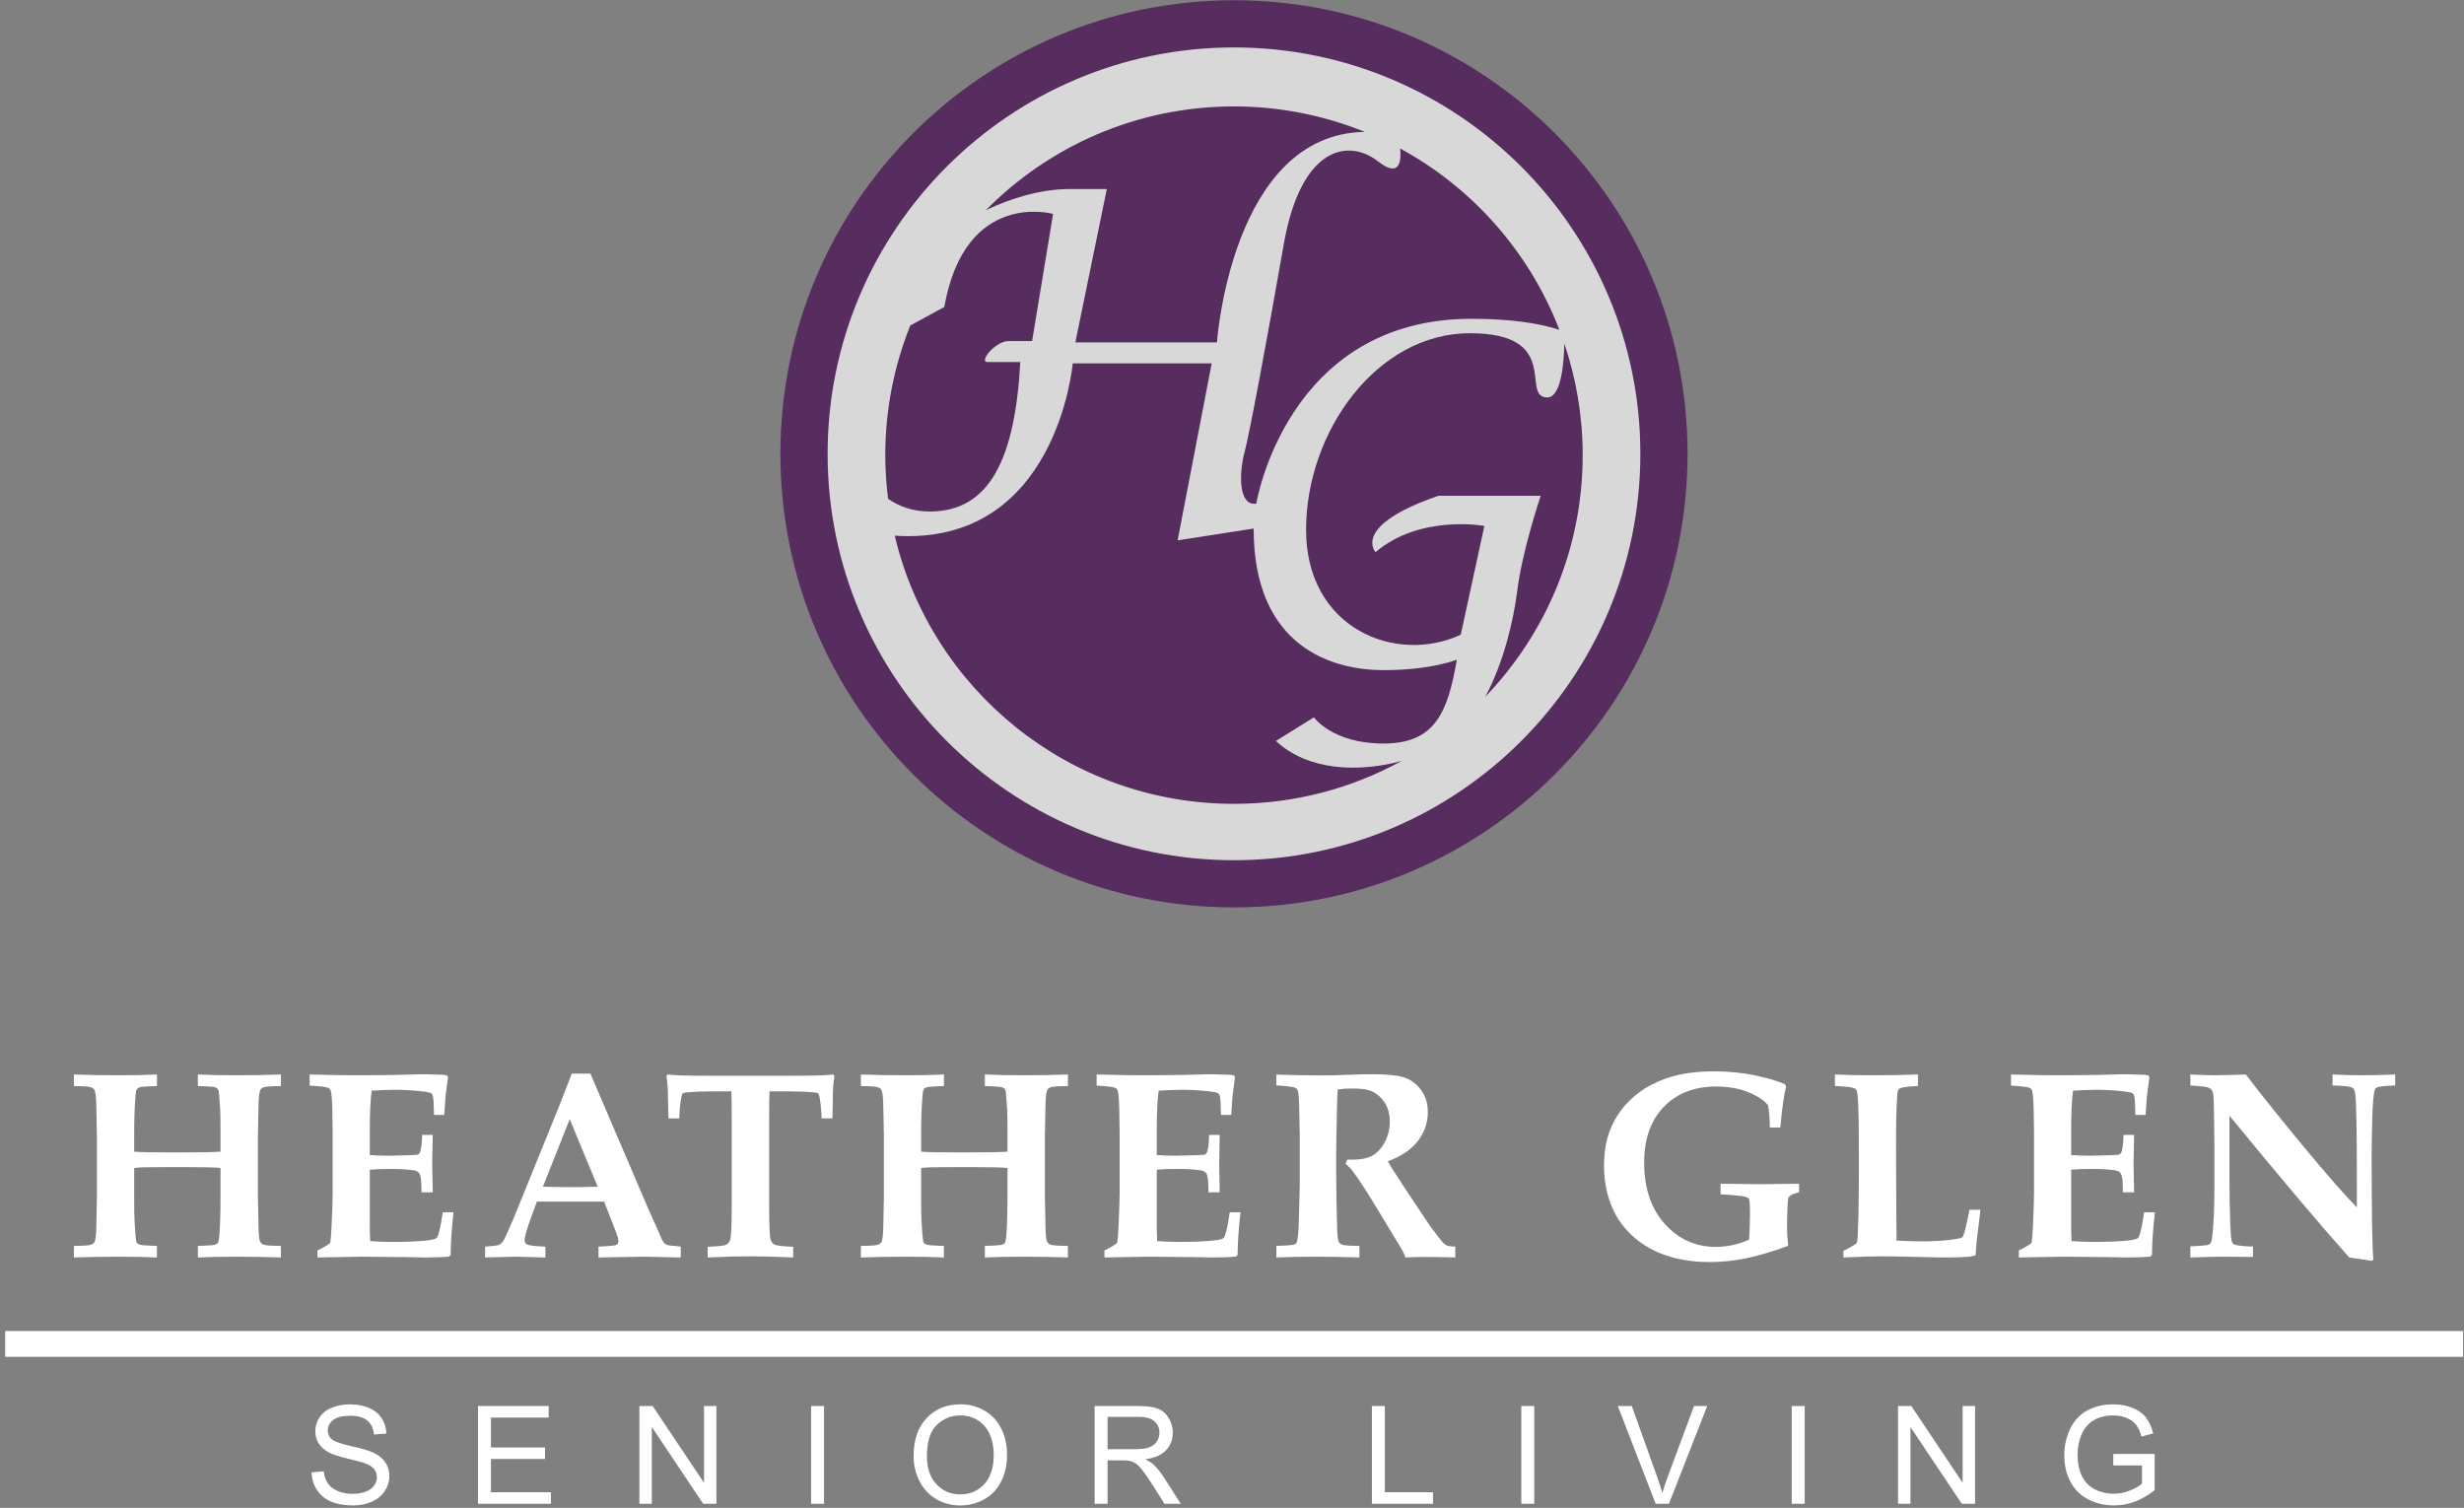 <?xml version="1.0" encoding="UTF-8"?>
<svg width="402px" height="246px" viewBox="0 0 402 246" version="1.1" xmlns="http://www.w3.org/2000/svg" xmlns:xlink="http://www.w3.org/1999/xlink">
    <rect x="0" y="0" width="402" height="246" fill="#808080" stroke="none"/>
    <title>Group 79</title>
    <g id="Page-1" stroke="none" stroke-width="1" fill="none" fill-rule="evenodd">
        <g id="Group-79" transform="translate(0.846, 0.039)">
            <circle id="Oval" fill="#D8D8D8" cx="200.154" cy="73.961" r="71"></circle>
            <g id="Group-2" transform="translate(126.477, 0)" fill="#572C5F">
                <path d="M74,0 C33.131,0 0,33.132 0,74.001 C0,114.869 33.131,148 74,148 C114.869,148 148,114.869 148,74.001 C148,33.132 114.869,0 74,0 L74,0 Z M74,7.7 C110.559,7.7 140.301,37.442 140.301,74.001 C140.301,110.559 110.559,140.302 74,140.302 C37.442,140.302 7.7,110.559 7.7,74.001 C7.7,37.442 37.442,7.7 74,7.7 L74,7.7 Z" id="Fill-71"></path>
                <path d="M97.526,26.308 C92.608,22.457 84.907,23.955 82.128,39.781 C79.348,55.607 76.567,70.579 75.711,73.787 C74.856,76.995 74.642,82.556 77.636,82.129 C77.636,82.129 82.555,51.972 112.711,51.972 C119.088,51.972 123.728,52.672 127.091,53.773 C122.207,41.098 112.93,30.606 101.109,24.187 C101.294,26 101.186,29.171 97.526,26.308" id="Fill-74"></path>
                <path d="M47.266,30.799 L53.254,30.799 L48.121,55.822 L71.22,55.822 C71.22,55.822 73.585,21.802 95.341,21.479 C88.749,18.809 81.549,17.324 74,17.324 C58.167,17.324 43.85,23.797 33.537,34.235 C37.478,32.382 42.297,30.799 47.266,30.799" id="Fill-75"></path>
                <path d="M37.214,55.607 C39.353,55.607 41.064,55.607 41.064,55.607 L44.486,34.863 C44.486,34.863 30.156,30.799 26.735,50.047 L21.191,53.06 C18.567,59.602 17.11,66.736 17.11,74.215 C17.11,76.629 17.278,79.002 17.569,81.336 C19.311,82.553 21.542,83.412 24.382,83.412 C34.22,83.412 38.283,74.642 39.139,59.03 C39.139,59.03 35.289,59.03 33.792,59.03 C32.295,59.03 35.075,55.607 37.214,55.607" id="Fill-76"></path>
                <path d="M125.116,64.804 C120.624,64.804 127.682,54.325 112.498,54.325 C97.313,54.325 85.763,70.365 85.763,86.406 C85.763,102.446 100.307,108.433 110.999,103.515 L114.85,85.764 C114.85,85.764 104.371,83.839 97.098,90.041 C97.098,90.041 93.034,85.764 107.364,80.844 L124.046,80.844 C124.046,80.844 121.052,89.614 120.197,96.457 C119.637,100.939 118.057,107.979 114.999,113.634 C124.833,103.408 130.891,89.521 130.891,74.215 C130.891,67.842 129.827,61.722 127.894,56 C127.851,58.524 127.509,64.804 125.116,64.804" id="Fill-77"></path>
                <path d="M80.843,120.839 L87.047,116.99 C87.047,116.99 90.04,121.267 98.382,121.267 C106.723,121.267 108.861,116.347 110.358,107.579 C110.358,107.579 106.294,109.291 98.382,109.291 C90.468,109.291 77.208,105.868 77.208,86.192 L64.804,88.117 L70.364,59.245 L47.693,59.245 C47.693,59.245 45.136,89.109 18.653,87.356 C24.586,112.437 47.106,131.105 74,131.105 C83.914,131.105 93.234,128.564 101.349,124.105 C94.358,126.03 86.026,125.716 80.843,120.839" id="Fill-78"></path>
            </g>
            <g id="Group" transform="translate(0, 174.747)" fill="#FFFFFF">
                <polyline id="Fill-72" points="401 46.576 0 46.576 0 42.367 401 42.367 401 46.576"></polyline>
                <path d="M44.989,30.366 L44.989,28.488 C43.623,28.46 42.791,28.417 42.492,28.36 C42.193,28.303 41.976,28.218 41.841,28.104 C41.706,27.99 41.603,27.834 41.532,27.635 C41.404,27.222 41.332,26.219 41.318,24.626 L41.318,24.626 L41.233,20.443 L41.233,10.456 L41.318,6.188 C41.332,4.652 41.411,3.663 41.553,3.222 C41.61,3.023 41.709,2.87 41.852,2.763 C41.994,2.657 42.215,2.575 42.513,2.518 C42.812,2.461 43.637,2.418 44.989,2.39 L44.989,2.39 L44.989,0.512 C42.656,0.598 40.194,0.64 37.605,0.64 C35.286,0.64 33.231,0.598 31.438,0.512 L31.438,0.512 L31.438,2.39 C32.974,2.447 33.867,2.507 34.116,2.571 C34.365,2.635 34.536,2.714 34.628,2.806 C34.721,2.899 34.788,3.03 34.831,3.201 C34.888,3.443 34.973,4.51 35.087,6.402 C35.112,6.954 35.126,8.121 35.129,9.903 L35.13,13.103 C34.162,13.188 31.616,13.231 27.49,13.231 L27.03,13.23 C24.016,13.226 22.021,13.184 21.046,13.103 L21.046,13.103 L21.046,10.648 C21.046,7.917 21.11,5.826 21.238,4.375 C21.295,3.521 21.38,3.023 21.494,2.881 C21.608,2.739 21.8,2.635 22.07,2.571 C22.34,2.507 23.237,2.447 24.759,2.39 L24.759,2.39 L24.759,0.512 C22.966,0.598 20.911,0.64 18.592,0.64 C16.002,0.64 13.541,0.598 11.208,0.512 L11.208,0.512 L11.208,2.39 C12.574,2.418 13.406,2.465 13.705,2.529 C14.004,2.593 14.221,2.678 14.356,2.785 C14.491,2.892 14.587,3.044 14.644,3.244 C14.786,3.67 14.864,4.673 14.879,6.253 L14.879,6.253 L14.964,10.456 L14.964,20.443 L14.879,24.69 C14.864,26.241 14.786,27.229 14.644,27.656 C14.587,27.855 14.487,28.008 14.345,28.115 C14.203,28.222 13.982,28.303 13.683,28.36 C13.385,28.417 12.56,28.46 11.208,28.488 L11.208,28.488 L11.208,30.366 C13.541,30.281 16.002,30.238 18.592,30.238 C20.911,30.238 22.966,30.281 24.759,30.366 L24.759,30.366 L24.759,28.488 C23.222,28.431 22.33,28.371 22.081,28.307 C21.832,28.243 21.661,28.165 21.568,28.072 C21.476,27.98 21.408,27.855 21.366,27.699 C21.309,27.443 21.223,26.369 21.11,24.477 C21.067,23.865 21.046,22.449 21.046,20.23 L21.046,15.77 C21.472,15.713 21.906,15.677 22.347,15.663 C23.338,15.638 25.226,15.623 28.011,15.621 L29.341,15.621 C32.519,15.625 34.448,15.675 35.13,15.77 L35.13,15.77 L35.13,20.23 C35.13,22.961 35.073,25.053 34.959,26.504 C34.902,27.357 34.817,27.855 34.703,27.998 C34.589,28.14 34.397,28.243 34.127,28.307 C33.857,28.371 32.96,28.431 31.438,28.488 L31.438,28.488 L31.438,30.366 C33.231,30.281 35.286,30.238 37.605,30.238 C40.194,30.238 42.656,30.281 44.989,30.366 L44.989,30.366 Z M68.515,30.366 C70.194,30.366 71.488,30.316 72.399,30.217 L72.399,30.217 L72.676,29.939 C72.676,28.118 72.833,25.8 73.146,22.983 L73.146,22.983 L71.396,22.983 C71.111,24.889 70.841,26.184 70.585,26.867 C70.499,27.066 70.407,27.194 70.307,27.251 C70.009,27.436 69.208,27.578 67.907,27.677 C66.605,27.777 65.186,27.827 63.649,27.827 C62.07,27.827 60.705,27.784 59.552,27.699 C59.51,26.973 59.488,26.105 59.488,25.095 L59.488,25.095 L59.488,16.047 C60.384,15.962 61.523,15.919 62.903,15.919 C64.439,15.919 65.698,15.998 66.68,16.154 C67.121,16.225 67.427,16.403 67.597,16.688 C67.825,17.072 67.932,18.089 67.917,19.739 L67.917,19.739 L69.753,19.739 L69.667,15.066 L69.753,10.371 L68.024,10.371 C67.996,11.637 67.896,12.541 67.725,13.081 C67.654,13.295 67.551,13.444 67.416,13.529 C67.281,13.615 66.829,13.664 66.061,13.679 C64.026,13.736 62.846,13.764 62.518,13.764 C61.466,13.764 60.456,13.728 59.488,13.657 L59.488,13.657 L59.488,9.283 C59.488,6.807 59.588,4.766 59.787,3.158 C61.11,3.059 62.405,3.009 63.671,3.009 C65.022,3.009 66.402,3.087 67.811,3.244 C68.764,3.343 69.333,3.457 69.518,3.585 C69.632,3.67 69.717,3.813 69.774,4.012 C69.873,4.396 69.937,5.427 69.966,7.106 L69.966,7.106 L71.63,7.106 C71.758,5.271 71.83,4.247 71.844,4.033 L71.844,4.033 L72.249,0.96 L72.1,0.683 C71.773,0.598 71.538,0.555 71.396,0.555 C69.831,0.498 68.792,0.469 68.28,0.469 L68.28,0.469 L63.948,0.576 C61.558,0.619 59.389,0.64 57.44,0.64 C56.543,0.64 55.604,0.633 54.623,0.619 L54.623,0.619 L49.672,0.512 L49.672,2.326 C51.336,2.411 52.361,2.539 52.745,2.71 C52.887,2.781 52.994,2.888 53.065,3.03 C53.221,3.386 53.321,4.368 53.364,5.975 C53.406,8.379 53.428,9.766 53.428,10.136 L53.428,19.739 C53.428,20.849 53.371,22.627 53.257,25.074 C53.2,26.411 53.129,27.379 53.044,27.976 C52.503,28.403 51.806,28.816 50.952,29.214 L50.952,29.214 L50.952,30.366 C55.363,30.281 57.738,30.238 58.08,30.238 C59.36,30.238 61.693,30.26 65.079,30.302 L65.079,30.302 L68.515,30.366 Z" id="HE" fill-rule="nonzero"></path>
                <path d="M110.221,30.366 L110.221,28.595 C109.808,28.552 109.495,28.517 109.282,28.488 C108.613,28.446 108.197,28.396 108.033,28.339 C107.87,28.282 107.724,28.197 107.596,28.083 C107.468,27.969 107.333,27.784 107.191,27.528 L107.191,27.528 L106.337,25.565 L105.014,22.641 L95.475,0.363 L92.445,0.363 L90.567,5.207 L84.997,18.95 C83.945,21.553 83.233,23.296 82.863,24.178 C82.053,26.056 81.565,27.14 81.402,27.432 C81.238,27.724 81.078,27.937 80.922,28.072 C80.765,28.207 80.577,28.307 80.356,28.371 C80.136,28.435 79.449,28.51 78.297,28.595 L78.297,28.595 L78.297,30.366 L83.205,30.238 L88.134,30.366 L88.134,28.595 C86.441,28.538 85.424,28.41 85.083,28.211 C84.855,28.069 84.741,27.827 84.741,27.485 C84.741,27.002 85.097,25.778 85.808,23.815 L85.808,23.815 L86.747,21.254 L97.716,21.254 L99.551,25.949 C99.878,26.76 100.042,27.343 100.042,27.699 C100.042,27.983 99.932,28.186 99.711,28.307 C99.491,28.428 98.52,28.524 96.798,28.595 L96.798,28.595 L96.798,30.366 L104.288,30.238 L110.221,30.366 Z M92.274,18.886 C90.581,18.886 89.066,18.864 87.729,18.822 L87.729,18.822 L92.103,7.81 L96.67,18.822 C95.376,18.864 93.91,18.886 92.274,18.886 Z M128.566,30.366 L128.566,28.616 C126.858,28.559 125.841,28.442 125.514,28.264 C125.187,28.086 124.973,27.813 124.874,27.443 C124.717,26.817 124.639,24.967 124.639,21.894 L124.639,21.894 L124.639,9.112 C124.639,8.976 124.639,8.842 124.639,8.711 L124.64,7.951 C124.645,5.265 124.666,3.703 124.703,3.265 L124.703,3.265 L127.755,3.265 C129.391,3.265 130.792,3.322 131.959,3.436 C132.328,3.464 132.556,3.514 132.641,3.585 C132.741,3.685 132.834,3.991 132.919,4.503 C133.075,5.513 133.168,6.573 133.196,7.682 L133.196,7.682 L134.967,7.682 C135.01,4.68 135.039,3.123 135.053,3.009 C135.081,2.354 135.16,1.593 135.288,0.726 L135.288,0.726 L135.074,0.512 C134.406,0.583 133.744,0.633 133.09,0.662 C131.99,0.7 129.909,0.721 126.846,0.725 L116.354,0.725 C113.373,0.721 111.326,0.7 110.214,0.662 C109.46,0.633 108.748,0.583 108.08,0.512 L108.08,0.512 L107.888,0.726 C107.987,1.451 108.058,2.127 108.101,2.753 C108.115,3.123 108.151,4.766 108.208,7.682 L108.208,7.682 L109.979,7.682 C110.007,6.445 110.114,5.328 110.299,4.332 C110.37,3.919 110.455,3.67 110.555,3.585 C110.626,3.514 110.896,3.457 111.366,3.414 C112.532,3.315 113.884,3.265 115.42,3.265 L115.42,3.265 L118.472,3.265 C118.51,3.63 118.531,5.197 118.535,7.967 L118.536,22.288 C118.529,25.125 118.451,26.836 118.301,27.421 C118.187,27.82 117.97,28.104 117.65,28.275 C117.33,28.446 116.317,28.559 114.61,28.616 L114.61,28.616 L114.61,30.366 C117.241,30.238 119.567,30.174 121.588,30.174 C123.48,30.174 125.806,30.238 128.566,30.366 L128.566,30.366 Z M173.384,30.366 L173.384,28.488 C172.018,28.46 171.186,28.417 170.887,28.36 C170.589,28.303 170.372,28.218 170.237,28.104 C170.101,27.99 169.998,27.834 169.927,27.635 C169.799,27.222 169.728,26.219 169.714,24.626 L169.714,24.626 L169.628,20.443 L169.628,10.456 L169.714,6.188 C169.728,4.652 169.806,3.663 169.948,3.222 C170.005,3.023 170.105,2.87 170.247,2.763 C170.39,2.657 170.61,2.575 170.909,2.518 C171.208,2.461 172.033,2.418 173.384,2.39 L173.384,2.39 L173.384,0.512 C171.051,0.598 168.59,0.64 166.001,0.64 C163.682,0.64 161.626,0.598 159.834,0.512 L159.834,0.512 L159.834,2.39 C161.37,2.447 162.263,2.507 162.512,2.571 C162.761,2.635 162.931,2.714 163.024,2.806 C163.116,2.899 163.184,3.03 163.227,3.201 C163.283,3.443 163.369,4.51 163.483,6.402 C163.508,6.954 163.522,8.121 163.525,9.903 L163.525,13.103 C162.558,13.188 160.011,13.231 155.886,13.231 L155.426,13.23 C152.412,13.226 150.417,13.184 149.441,13.103 L149.441,13.103 L149.441,10.648 C149.441,7.917 149.505,5.826 149.633,4.375 C149.69,3.521 149.775,3.023 149.889,2.881 C150.003,2.739 150.195,2.635 150.465,2.571 C150.736,2.507 151.632,2.447 153.154,2.39 L153.154,2.39 L153.154,0.512 C151.362,0.598 149.306,0.64 146.987,0.64 C144.398,0.64 141.937,0.598 139.604,0.512 L139.604,0.512 L139.604,2.39 C140.969,2.418 141.802,2.465 142.1,2.529 C142.399,2.593 142.616,2.678 142.751,2.785 C142.886,2.892 142.982,3.044 143.039,3.244 C143.182,3.67 143.26,4.673 143.274,6.253 L143.274,6.253 L143.359,10.456 L143.359,20.443 L143.274,24.69 C143.26,26.241 143.182,27.229 143.039,27.656 C142.982,27.855 142.883,28.008 142.741,28.115 C142.598,28.222 142.378,28.303 142.079,28.36 C141.78,28.417 140.955,28.46 139.604,28.488 L139.604,28.488 L139.604,30.366 C141.937,30.281 144.398,30.238 146.987,30.238 C149.306,30.238 151.362,30.281 153.154,30.366 L153.154,30.366 L153.154,28.488 C151.618,28.431 150.725,28.371 150.476,28.307 C150.227,28.243 150.056,28.165 149.964,28.072 C149.871,27.98 149.804,27.855 149.761,27.699 C149.731,27.563 149.693,27.198 149.647,26.604 L149.615,26.174 C149.582,25.71 149.545,25.144 149.505,24.477 C149.462,23.865 149.441,22.449 149.441,20.23 L149.441,15.77 C149.868,15.713 150.302,15.677 150.743,15.663 C151.734,15.638 153.622,15.623 156.406,15.621 L157.737,15.621 C160.914,15.625 162.844,15.675 163.525,15.77 L163.525,15.77 L163.525,20.768 C163.517,23.237 163.461,25.149 163.355,26.504 C163.298,27.357 163.212,27.855 163.098,27.998 C162.985,28.14 162.793,28.243 162.522,28.307 C162.252,28.371 161.356,28.431 159.834,28.488 L159.834,28.488 L159.834,30.366 C161.626,30.281 163.682,30.238 166.001,30.238 C168.59,30.238 171.051,30.281 173.384,30.366 L173.384,30.366 Z M196.91,30.366 C198.588,30.366 199.883,30.316 200.794,30.217 L200.794,30.217 L201.071,29.939 C201.071,28.118 201.227,25.8 201.54,22.983 L201.54,22.983 L199.791,22.983 C199.506,24.889 199.236,26.184 198.98,26.867 C198.894,27.066 198.802,27.194 198.702,27.251 C198.403,27.436 197.603,27.578 196.302,27.677 C195,27.777 193.581,27.827 192.044,27.827 C190.465,27.827 189.099,27.784 187.947,27.699 C187.904,26.973 187.883,26.105 187.883,25.095 L187.883,25.095 L187.883,16.047 C188.779,15.962 189.917,15.919 191.297,15.919 C192.834,15.919 194.093,15.998 195.075,16.154 C195.516,16.225 195.821,16.403 195.992,16.688 C196.22,17.072 196.326,18.089 196.312,19.739 L196.312,19.739 L198.147,19.739 L198.062,15.066 L198.147,10.371 L196.419,10.371 C196.39,11.637 196.291,12.541 196.12,13.081 C196.049,13.295 195.946,13.444 195.811,13.529 C195.676,13.615 195.224,13.664 194.456,13.679 C192.421,13.736 191.24,13.764 190.913,13.764 C189.861,13.764 188.85,13.728 187.883,13.657 L187.883,13.657 L187.883,9.283 C187.883,6.807 187.983,4.766 188.182,3.158 C189.505,3.059 190.799,3.009 192.066,3.009 C193.417,3.009 194.797,3.087 196.206,3.244 C197.159,3.343 197.728,3.457 197.913,3.585 C198.026,3.67 198.112,3.813 198.169,4.012 C198.268,4.396 198.332,5.427 198.361,7.106 L198.361,7.106 L200.025,7.106 C200.153,5.271 200.224,4.247 200.239,4.033 L200.239,4.033 L200.644,0.96 L200.495,0.683 C200.168,0.598 199.933,0.555 199.791,0.555 C198.226,0.498 197.187,0.469 196.675,0.469 L196.675,0.469 L192.343,0.576 C189.953,0.619 187.783,0.64 185.834,0.64 C184.938,0.64 183.999,0.633 183.018,0.619 L183.018,0.619 L178.067,0.512 L178.067,2.326 C179.731,2.411 180.756,2.539 181.14,2.71 C181.282,2.781 181.389,2.888 181.46,3.03 C181.616,3.386 181.716,4.368 181.759,5.975 C181.801,8.379 181.823,9.766 181.823,10.136 L181.823,19.739 C181.823,20.849 181.766,22.627 181.652,25.074 C181.595,26.411 181.524,27.379 181.439,27.976 C180.898,28.403 180.201,28.816 179.347,29.214 L179.347,29.214 L179.347,30.366 C183.757,30.281 186.133,30.238 186.475,30.238 C187.755,30.238 190.088,30.26 193.474,30.302 L193.474,30.302 L196.91,30.366 Z M236.583,30.366 L236.583,28.595 C235.914,28.581 235.466,28.524 235.238,28.424 C235.011,28.325 234.776,28.147 234.534,27.891 C234.292,27.635 233.638,26.795 232.571,25.373 C232.535,25.323 232.399,25.12 232.16,24.765 L231.849,24.3 C231.653,24.006 231.417,23.652 231.141,23.239 L231.141,23.239 L227.834,18.267 C227.748,18.139 227.666,18.004 227.588,17.861 C227.51,17.719 227.243,17.314 226.788,16.645 C226.333,15.976 225.927,15.322 225.572,14.682 C227.791,13.857 229.434,12.74 230.501,11.331 C231.568,9.923 232.102,8.358 232.102,6.637 C232.102,5.186 231.71,3.955 230.928,2.945 C230.145,1.935 229.199,1.27 228.09,0.95 C226.98,0.63 225.308,0.469 223.075,0.469 C221.923,0.469 220.464,0.505 218.7,0.576 C217.633,0.633 216.353,0.662 214.859,0.662 C213.109,0.662 211.758,0.647 210.805,0.619 C208.856,0.562 207.718,0.533 207.39,0.533 L207.39,0.533 L207.39,2.283 C209.154,2.397 210.207,2.539 210.549,2.71 C210.691,2.795 210.798,2.916 210.869,3.073 C211.011,3.429 211.096,4.496 211.125,6.274 L211.125,6.274 L211.21,10.776 L211.21,18.693 L211.039,24.925 C210.997,26.049 210.926,26.888 210.826,27.443 C210.783,27.741 210.723,27.941 210.645,28.04 C210.566,28.14 210.442,28.211 210.271,28.254 C209.972,28.353 209.012,28.431 207.39,28.488 L207.39,28.488 L207.39,30.366 C209.282,30.281 211.338,30.238 213.557,30.238 C216.047,30.238 218.508,30.281 220.941,30.366 L220.941,30.366 L220.941,28.488 C219.575,28.46 218.75,28.417 218.466,28.36 C218.181,28.303 217.975,28.229 217.847,28.136 C217.719,28.044 217.626,27.941 217.569,27.827 C217.455,27.585 217.377,27.066 217.335,26.269 C217.306,25.871 217.263,24.206 217.207,21.276 C217.164,18.886 217.142,16.624 217.142,14.49 L217.142,14.49 L217.143,14.124 C217.15,12.681 217.192,10.114 217.271,6.423 C217.313,4.631 217.356,3.478 217.399,2.966 C218.067,2.852 218.743,2.795 219.426,2.795 C220.962,2.795 222.029,2.902 222.627,3.116 C223.551,3.457 224.327,4.062 224.953,4.929 C225.579,5.797 225.892,6.886 225.892,8.194 C225.892,9.489 225.593,10.659 224.995,11.705 C224.398,12.75 223.665,13.476 222.797,13.881 C221.93,14.287 220.642,14.461 218.935,14.404 L218.935,14.404 L218.7,15.108 C219.127,15.421 219.568,15.891 220.023,16.517 C220.934,17.755 222.043,19.455 223.352,21.617 L223.352,21.617 L227.919,29.15 C228.189,29.648 228.36,30.053 228.431,30.366 C229.555,30.309 230.686,30.281 231.824,30.281 C232.806,30.281 234.392,30.309 236.583,30.366 L236.583,30.366 Z" id="ATHER" fill-rule="nonzero"></path>
                <path d="M278.07,31.113 C280.033,31.113 282,30.914 283.971,30.516 C285.941,30.117 288.249,29.434 290.895,28.467 C290.767,27.329 290.703,26.219 290.703,25.138 C290.703,24.427 290.739,23.253 290.81,21.617 C290.838,20.977 290.917,20.586 291.045,20.443 C291.301,20.145 291.841,19.91 292.666,19.739 L292.666,19.739 L292.666,18.331 L286.243,18.416 L279.863,18.331 L279.863,20.059 C282.068,20.187 283.419,20.322 283.917,20.465 C284.216,20.536 284.408,20.657 284.493,20.827 C284.607,21.084 284.664,21.894 284.664,23.26 C284.664,23.488 284.65,24.149 284.621,25.245 C284.593,26.34 284.557,27.08 284.515,27.464 C283.647,27.848 282.761,28.14 281.858,28.339 C280.955,28.538 280.026,28.638 279.073,28.638 C275.801,28.638 273.038,27.396 270.783,24.914 C268.528,22.431 267.4,19.085 267.4,14.874 C267.4,11.018 268.471,7.988 270.612,5.783 C272.753,3.578 275.602,2.475 279.159,2.475 C280.681,2.475 282.046,2.653 283.256,3.009 C284.465,3.365 285.532,3.855 286.457,4.481 C286.869,4.752 287.253,5.1 287.609,5.527 C287.709,5.968 287.78,6.501 287.822,7.127 C287.879,8.024 287.908,8.699 287.908,9.155 L287.908,9.155 L289.615,9.155 C289.899,5.982 290.212,3.77 290.554,2.518 L290.554,2.518 L290.383,2.113 C289.217,1.586 287.591,1.103 285.507,0.662 C283.423,0.221 281.172,0 278.753,0 C276.79,0 274.987,0.167 273.343,0.501 C271.7,0.836 270.128,1.391 268.627,2.166 C267.127,2.941 265.786,3.951 264.605,5.196 C263.424,6.441 262.503,7.896 261.841,9.56 C261.18,11.225 260.849,13.174 260.849,15.407 C260.849,18.053 261.354,20.458 262.364,22.62 C263.004,24.014 263.936,25.316 265.16,26.525 C266.383,27.734 267.856,28.723 269.577,29.491 C272.038,30.573 274.869,31.113 278.07,31.113 Z M316.604,30.366 C318.217,30.361 319.424,30.325 320.225,30.26 C320.638,30.217 321.05,30.139 321.463,30.025 C321.477,29.755 321.541,28.944 321.655,27.592 L321.655,27.592 L322.188,23.281 C322.188,23.21 322.21,22.976 322.252,22.577 L322.252,22.577 L320.481,22.577 C320.211,23.971 319.934,25.209 319.649,26.29 C319.521,26.717 319.4,26.98 319.286,27.08 C319.172,27.18 318.824,27.272 318.241,27.357 C316.633,27.613 314.748,27.741 312.586,27.741 C311.874,27.741 310.537,27.699 308.574,27.613 C308.56,27.187 308.549,25.974 308.542,23.975 C308.535,21.976 308.524,19.96 308.51,17.925 C308.501,15.665 308.495,14.024 308.492,13 L308.491,12.665 C308.49,12.51 308.49,12.374 308.49,12.258 L308.488,11.837 C308.488,11.802 308.488,11.776 308.488,11.758 C308.488,9.368 308.52,7.391 308.584,5.826 C308.648,4.261 308.716,3.382 308.787,3.19 C308.858,2.998 308.972,2.86 309.129,2.774 C309.484,2.589 310.466,2.461 312.073,2.39 L312.073,2.39 L312.073,0.512 C309.755,0.598 307.3,0.64 304.711,0.64 C302.392,0.64 300.33,0.598 298.523,0.512 L298.523,0.512 L298.523,2.39 C300.372,2.461 301.461,2.603 301.788,2.817 C301.944,2.902 302.051,3.03 302.108,3.201 C302.236,3.585 302.328,5.114 302.385,7.789 C302.411,8.729 302.425,11.041 302.427,14.726 L302.427,16.867 C302.423,19.604 302.395,21.973 302.343,23.975 C302.286,26.159 302.222,27.428 302.151,27.784 C302.136,27.87 302.101,27.948 302.044,28.019 C301.958,28.133 301.766,28.275 301.468,28.446 C300.799,28.844 300.28,29.121 299.91,29.278 L299.91,29.278 L299.91,30.366 C302.755,30.238 304.875,30.174 306.269,30.174 C307.194,30.174 308.83,30.203 311.177,30.26 C314.017,30.325 315.659,30.36 316.103,30.366 L316.604,30.366 Z M346.092,30.366 C347.77,30.366 349.065,30.316 349.975,30.217 L349.975,30.217 L350.253,29.939 C350.253,28.118 350.409,25.8 350.722,22.983 L350.722,22.983 L348.972,22.983 C348.688,24.889 348.418,26.184 348.162,26.867 C348.076,27.066 347.984,27.194 347.884,27.251 C347.585,27.436 346.785,27.578 345.483,27.677 C344.182,27.777 342.763,27.827 341.226,27.827 C339.647,27.827 338.281,27.784 337.129,27.699 C337.086,26.973 337.065,26.105 337.065,25.095 L337.065,25.095 L337.065,16.047 C337.961,15.962 339.099,15.919 340.479,15.919 C342.016,15.919 343.275,15.998 344.256,16.154 C344.697,16.225 345.003,16.403 345.174,16.688 C345.402,17.072 345.508,18.089 345.494,19.739 L345.494,19.739 L347.329,19.739 L347.244,15.066 L347.329,10.371 L345.601,10.371 C345.572,11.637 345.473,12.541 345.302,13.081 C345.231,13.295 345.128,13.444 344.993,13.529 C344.857,13.615 344.406,13.664 343.638,13.679 C341.603,13.736 340.422,13.764 340.095,13.764 C339.042,13.764 338.032,13.728 337.065,13.657 L337.065,13.657 L337.065,9.283 C337.065,6.807 337.165,4.766 337.364,3.158 C338.687,3.059 339.981,3.009 341.248,3.009 C342.599,3.009 343.979,3.087 345.387,3.244 C346.341,3.343 346.91,3.457 347.095,3.585 C347.208,3.67 347.294,3.813 347.351,4.012 C347.45,4.396 347.514,5.427 347.543,7.106 L347.543,7.106 L349.207,7.106 C349.335,5.271 349.406,4.247 349.421,4.033 L349.421,4.033 L349.826,0.96 L349.677,0.683 C349.349,0.598 349.115,0.555 348.972,0.555 C347.408,0.498 346.369,0.469 345.857,0.469 L345.857,0.469 L341.525,0.576 C339.135,0.619 336.965,0.64 335.016,0.64 C334.12,0.64 333.181,0.633 332.2,0.619 L332.2,0.619 L327.249,0.512 L327.249,2.326 C328.913,2.411 329.938,2.539 330.322,2.71 C330.464,2.781 330.571,2.888 330.642,3.03 C330.798,3.386 330.898,4.368 330.94,5.975 C330.983,8.379 331.005,9.766 331.005,10.136 L331.005,19.739 C331.005,20.849 330.948,22.627 330.834,25.074 C330.777,26.411 330.706,27.379 330.62,27.976 C330.08,28.403 329.383,28.816 328.529,29.214 L328.529,29.214 L328.529,30.366 C332.939,30.281 335.315,30.238 335.657,30.238 C336.937,30.238 339.27,30.26 342.656,30.302 L342.656,30.302 L346.092,30.366 Z M386.085,30.921 L386.362,30.729 C386.177,28.709 386.085,22.969 386.085,13.508 C386.085,12.299 386.117,10.424 386.181,7.885 C386.245,5.346 386.384,3.72 386.597,3.009 C386.64,2.867 386.718,2.76 386.832,2.689 C387.159,2.475 388.19,2.347 389.926,2.305 L389.926,2.305 L389.926,0.512 C387.707,0.598 385.893,0.64 384.484,0.64 C383.033,0.64 381.44,0.598 379.704,0.512 L379.704,0.512 L379.704,2.305 C381.596,2.333 382.706,2.475 383.033,2.731 C383.233,2.888 383.361,3.229 383.417,3.756 C383.588,5.107 383.674,9.61 383.674,17.264 L383.674,22.193 C381.696,20.159 379.206,17.342 376.205,13.743 C372.036,8.749 368.487,4.339 365.556,0.512 L365.556,0.512 L363.593,0.576 L360.499,0.64 C359.645,0.64 358.315,0.598 356.508,0.512 L356.508,0.512 L356.508,2.305 C358.016,2.404 358.927,2.497 359.24,2.582 C359.553,2.667 359.777,2.785 359.912,2.934 C360.047,3.084 360.15,3.315 360.221,3.628 C360.292,3.941 360.335,4.616 360.349,5.655 L360.349,5.655 L360.435,11.865 L360.434,19.222 C360.429,20.883 360.401,22.251 360.349,23.324 C360.236,25.401 360.136,26.71 360.051,27.251 C359.979,27.649 359.891,27.912 359.784,28.04 C359.677,28.168 359.546,28.261 359.389,28.318 C359.238,28.362 358.806,28.409 358.094,28.459 L357.633,28.49 C357.303,28.51 356.928,28.531 356.508,28.552 L356.508,28.552 L356.508,30.366 C358.87,30.281 360.741,30.238 362.121,30.238 C362.137,30.238 362.157,30.238 362.178,30.238 L362.337,30.239 C362.931,30.242 364.395,30.256 366.73,30.281 L366.73,30.281 L366.73,28.552 L366.73,28.552 L366.474,28.568 C366.403,28.572 366.346,28.574 366.303,28.574 C365.876,28.574 365.201,28.517 364.276,28.403 C363.934,28.36 363.696,28.286 363.561,28.179 C363.426,28.072 363.33,27.934 363.273,27.763 C363.159,27.407 363.074,26.404 363.017,24.754 C362.931,22.364 362.889,20.066 362.889,17.861 L362.889,17.861 L362.889,7.234 C371.325,17.52 377.841,25.231 382.436,30.366 C383.674,30.537 384.89,30.722 386.085,30.921 L386.085,30.921 Z" id="GLEN" fill-rule="nonzero"></path>
                <path d="M56.782,70.821 C57.92,70.821 58.945,70.612 59.855,70.195 C60.765,69.778 61.463,69.195 61.949,68.444 C62.434,67.694 62.677,66.894 62.677,66.046 C62.677,65.19 62.456,64.434 62.014,63.778 C61.571,63.122 60.886,62.58 59.958,62.152 C59.32,61.862 58.143,61.523 56.428,61.135 C54.714,60.747 53.653,60.368 53.247,59.998 C52.834,59.628 52.627,59.157 52.627,58.584 C52.627,57.924 52.919,57.36 53.503,56.893 C54.086,56.425 55.016,56.191 56.293,56.191 C57.518,56.191 58.444,56.449 59.072,56.963 C59.699,57.478 60.067,58.24 60.176,59.248 L60.176,59.248 L62.199,59.095 C62.162,58.16 61.901,57.322 61.416,56.583 C60.93,55.843 60.235,55.283 59.333,54.902 C58.43,54.522 57.387,54.331 56.205,54.331 C55.132,54.331 54.157,54.513 53.28,54.875 C52.402,55.238 51.735,55.769 51.278,56.469 C50.821,57.168 50.593,57.921 50.593,58.726 C50.593,59.458 50.78,60.12 51.153,60.711 C51.527,61.302 52.094,61.796 52.855,62.195 C53.443,62.507 54.469,62.839 55.934,63.191 C57.398,63.542 58.345,63.801 58.772,63.968 C59.44,64.222 59.918,64.536 60.208,64.909 C60.498,65.283 60.643,65.719 60.643,66.22 C60.643,66.713 60.493,67.168 60.192,67.585 C59.891,68.002 59.432,68.33 58.816,68.569 C58.2,68.809 57.489,68.928 56.684,68.928 C55.778,68.928 54.962,68.77 54.237,68.455 C53.512,68.14 52.977,67.726 52.632,67.215 C52.288,66.704 52.069,66.049 51.974,65.252 L51.974,65.252 L49.984,65.426 C50.013,66.492 50.305,67.447 50.859,68.292 C51.414,69.137 52.179,69.769 53.155,70.19 C54.13,70.61 55.339,70.821 56.782,70.821 Z M89.041,70.549 L89.041,68.667 L79.252,68.667 L79.252,63.239 L88.073,63.239 L88.073,61.369 L79.252,61.369 L79.252,56.485 L88.672,56.485 L88.672,54.603 L77.142,54.603 L77.142,70.549 L89.041,70.549 Z M105.497,70.549 L105.497,58.019 L113.872,70.549 L116.036,70.549 L116.036,54.603 L114.013,54.603 L114.013,67.123 L105.638,54.603 L103.473,54.603 L103.473,70.549 L105.497,70.549 Z M133.594,70.549 L133.594,54.603 L131.484,54.603 L131.484,70.549 L133.594,70.549 Z M155.831,70.821 C157.216,70.821 158.507,70.493 159.704,69.836 C160.9,69.18 161.825,68.214 162.477,66.938 C163.13,65.661 163.456,64.215 163.456,62.598 C163.456,61.002 163.146,59.576 162.526,58.318 C161.906,57.06 161.005,56.079 159.823,55.375 C158.641,54.672 157.314,54.32 155.842,54.32 C153.594,54.32 151.76,55.069 150.339,56.566 C148.917,58.064 148.207,60.136 148.207,62.783 C148.207,64.182 148.511,65.509 149.12,66.764 C149.729,68.018 150.625,69.008 151.807,69.733 C152.989,70.458 154.33,70.821 155.831,70.821 Z M155.821,69.015 C154.262,69.015 152.965,68.462 151.932,67.356 C150.899,66.251 150.382,64.737 150.382,62.815 C150.382,60.415 150.921,58.702 151.997,57.676 C153.074,56.65 154.359,56.137 155.853,56.137 C156.905,56.137 157.853,56.403 158.698,56.936 C159.542,57.469 160.184,58.22 160.623,59.188 C161.061,60.156 161.281,61.289 161.281,62.587 C161.281,64.639 160.768,66.223 159.742,67.34 C158.716,68.457 157.409,69.015 155.821,69.015 Z M179.854,70.549 L179.854,63.468 L182.301,63.468 C182.845,63.468 183.236,63.493 183.476,63.544 C183.802,63.624 184.123,63.765 184.438,63.968 C184.754,64.171 185.111,64.527 185.51,65.034 C185.909,65.542 186.416,66.274 187.032,67.231 L187.032,67.231 L189.143,70.549 L191.797,70.549 L189.023,66.209 C188.472,65.361 187.888,64.653 187.272,64.088 C186.982,63.827 186.558,63.562 185.999,63.294 C187.529,63.084 188.66,62.591 189.393,61.815 C190.125,61.039 190.491,60.085 190.491,58.954 C190.491,58.077 190.27,57.275 189.828,56.55 C189.386,55.825 188.795,55.319 188.055,55.033 C187.315,54.746 186.235,54.603 184.814,54.603 L184.814,54.603 L177.744,54.603 L177.744,70.549 L179.854,70.549 Z M184.389,61.641 L179.854,61.641 L179.854,56.365 L184.901,56.365 C186.083,56.365 186.947,56.608 187.495,57.094 C188.042,57.58 188.316,58.2 188.316,58.954 C188.316,59.469 188.175,59.946 187.892,60.384 C187.609,60.823 187.196,61.142 186.652,61.341 C186.108,61.541 185.354,61.641 184.389,61.641 L184.389,61.641 Z M232.942,70.549 L232.942,68.667 L225.089,68.667 L225.089,54.603 L222.978,54.603 L222.978,70.549 L232.942,70.549 Z M249.466,70.549 L249.466,54.603 L247.355,54.603 L247.355,70.549 L249.466,70.549 Z M271.442,70.549 L277.685,54.603 L275.532,54.603 L271.225,66.187 C270.898,67.057 270.612,67.927 270.365,68.798 C270.141,67.985 269.861,67.115 269.528,66.187 L269.528,66.187 L265.384,54.603 L263.099,54.603 L269.278,70.549 L271.442,70.549 Z M293.587,70.549 L293.587,54.603 L291.476,54.603 L291.476,70.549 L293.587,70.549 Z M310.842,70.549 L310.842,58.019 L319.218,70.549 L321.382,70.549 L321.382,54.603 L319.359,54.603 L319.359,67.123 L310.984,54.603 L308.819,54.603 L308.819,70.549 L310.842,70.549 Z M344.085,70.821 C345.245,70.821 346.376,70.612 347.478,70.195 C348.58,69.778 349.65,69.157 350.687,68.33 L350.687,68.33 L350.687,62.413 L343.932,62.424 L343.932,64.295 L348.62,64.295 L348.62,67.264 C348.171,67.663 347.511,68.038 346.641,68.39 C345.771,68.741 344.879,68.917 343.965,68.917 C342.914,68.917 341.92,68.685 340.985,68.221 C340.049,67.757 339.337,67.046 338.847,66.089 C338.358,65.132 338.113,63.943 338.113,62.522 C338.113,61.369 338.316,60.299 338.722,59.313 C338.962,58.74 339.297,58.214 339.728,57.736 C340.16,57.257 340.727,56.871 341.431,56.577 C342.134,56.284 342.968,56.137 343.932,56.137 C344.737,56.137 345.47,56.276 346.13,56.556 C346.789,56.835 347.297,57.206 347.652,57.67 C348.008,58.135 348.305,58.773 348.544,59.585 L348.544,59.585 L350.448,59.063 C350.172,57.99 349.77,57.119 349.24,56.452 C348.711,55.785 347.98,55.265 347.049,54.891 C346.117,54.518 345.074,54.331 343.921,54.331 C342.333,54.331 340.93,54.658 339.712,55.31 C338.494,55.963 337.56,56.962 336.911,58.307 C336.262,59.652 335.938,61.1 335.938,62.652 C335.938,64.218 336.264,65.636 336.917,66.905 C337.569,68.174 338.536,69.144 339.815,69.815 C341.095,70.485 342.518,70.821 344.085,70.821 Z" id="SENIORLIVING" fill-rule="nonzero"></path>
            </g>
        </g>
    </g>
</svg>